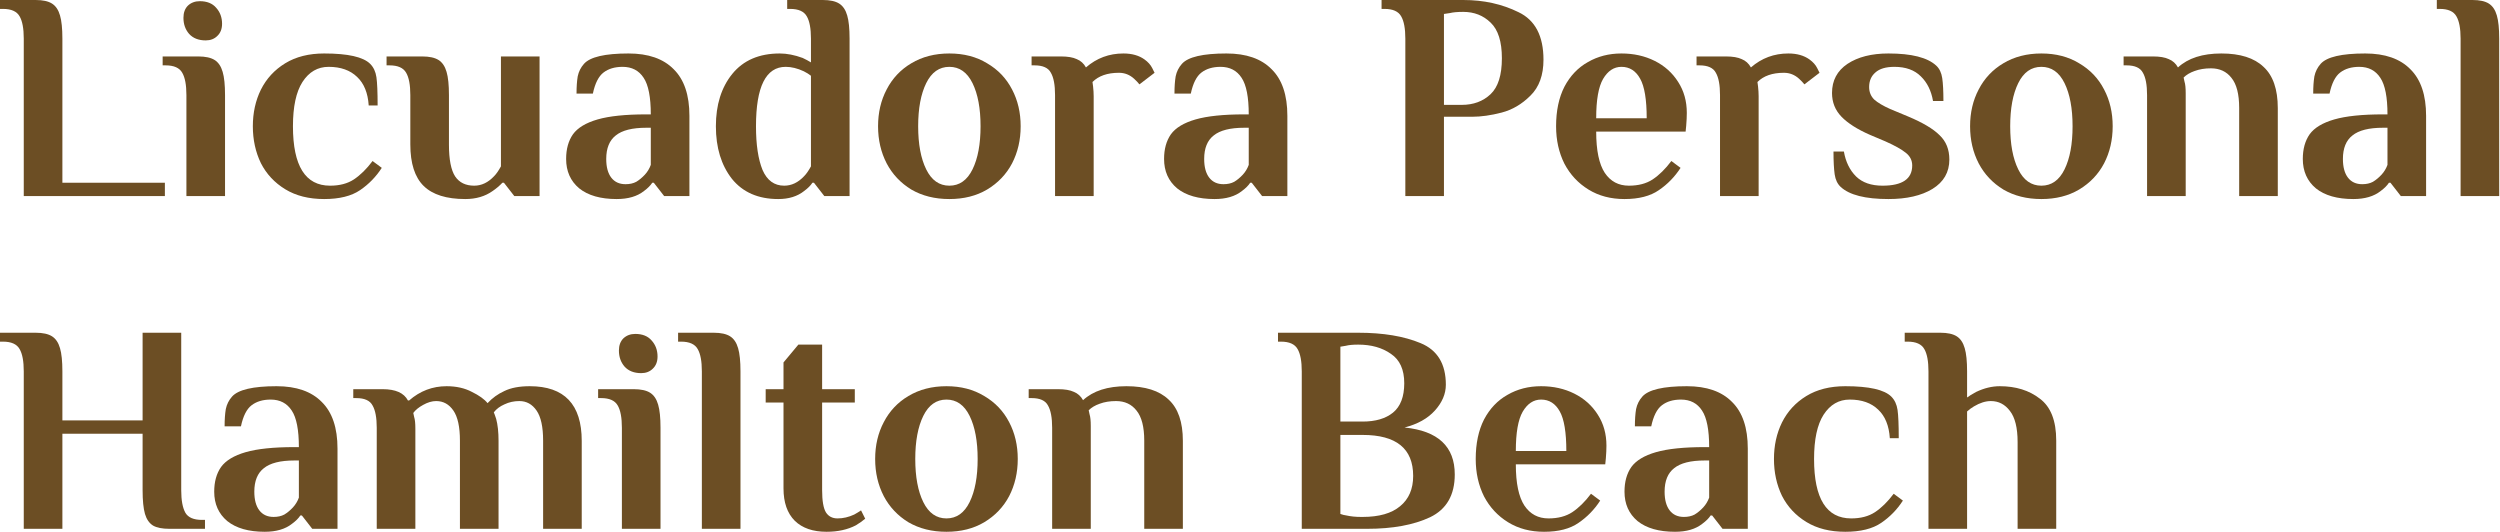 <svg width="1390" height="296" viewBox="0 0 1390 296" fill="none" xmlns="http://www.w3.org/2000/svg">
<path d="M1072.23 206.473C1072.23 200.857 1071.46 196.728 1069.92 194.085C1068.38 191.332 1065.29 189.955 1060.67 189.955H1059.02V185H1078.84C1082.8 185 1085.83 185.661 1087.92 186.982C1090.02 188.304 1091.5 190.506 1092.38 193.589C1093.26 196.563 1093.7 200.857 1093.7 206.473V221.009C1094.7 220.238 1096.4 219.192 1098.82 217.871C1103.23 215.779 1107.58 214.732 1111.87 214.732C1120.79 214.732 1128.23 217.045 1134.17 221.67C1140.23 226.185 1143.26 233.948 1143.26 244.96V294.019H1121.79V245.786C1121.79 237.858 1120.35 232.076 1117.49 228.442C1114.74 224.808 1111.21 222.991 1106.92 222.991C1103.95 222.991 1100.81 223.982 1097.5 225.965C1096.18 226.735 1094.92 227.672 1093.7 228.773V294.019H1072.23V206.473Z" fill="#6C4E24"/>
<path d="M1025.97 295.671C1017.49 295.671 1010.27 293.854 1004.33 290.22C998.38 286.586 993.865 281.74 990.782 275.684C987.809 269.517 986.322 262.69 986.322 255.202C986.322 247.713 987.809 240.941 990.782 234.884C993.865 228.718 998.38 223.817 1004.33 220.183C1010.27 216.549 1017.49 214.732 1025.97 214.732C1039.18 214.732 1047.71 216.66 1051.57 220.514C1053.44 222.386 1054.6 224.863 1055.04 227.947C1055.48 231.03 1055.7 236.261 1055.7 243.639H1050.74C1050.3 236.701 1048.15 231.416 1044.3 227.782C1040.45 224.038 1035.16 222.166 1028.44 222.166C1022.39 222.166 1017.54 224.974 1013.91 230.59C1010.38 236.096 1008.62 244.3 1008.62 255.202C1008.62 277.226 1015.5 288.238 1029.27 288.238C1034.55 288.238 1038.96 287.081 1042.48 284.769C1046.12 282.346 1049.59 278.932 1052.89 274.528L1058.01 278.327C1054.82 283.282 1050.8 287.412 1045.95 290.715C1041.11 294.019 1034.44 295.671 1025.97 295.671Z" fill="#6C4E24"/>
<path d="M931.301 295.671C922.382 295.671 915.444 293.688 910.489 289.724C905.643 285.65 903.221 280.199 903.221 273.371C903.221 267.865 904.487 263.295 907.02 259.661C909.663 256.027 914.233 253.274 920.73 251.402C927.227 249.53 936.257 248.594 947.819 248.594H950.297C950.297 239.014 948.976 232.241 946.333 228.277C943.69 224.203 939.781 222.166 934.605 222.166C930.31 222.166 926.786 223.212 924.033 225.304C921.28 227.396 919.298 231.305 918.087 237.032H909.002C909.002 233.288 909.222 230.094 909.663 227.451C910.213 224.808 911.37 222.496 913.132 220.514C916.545 216.66 924.804 214.732 937.909 214.732C948.921 214.732 957.29 217.651 963.016 223.487C968.852 229.213 971.77 237.858 971.77 249.42V294.019H957.73L951.949 286.586H951.123C950.132 288.127 948.59 289.669 946.498 291.211C942.754 294.184 937.688 295.671 931.301 295.671ZM936.257 287.412C938.569 287.412 940.551 286.971 942.203 286.09C943.855 285.099 945.452 283.778 946.993 282.126C948.425 280.584 949.526 278.767 950.297 276.675V256.027H947.819C940.001 256.027 934.33 257.459 930.806 260.322C927.282 263.075 925.52 267.425 925.52 273.371C925.52 277.886 926.456 281.355 928.328 283.778C930.2 286.2 932.843 287.412 936.257 287.412Z" fill="#6C4E24"/>
<path d="M858.492 295.671C850.894 295.671 844.232 293.909 838.506 290.385C832.779 286.861 828.32 282.071 825.126 276.014C822.043 269.847 820.501 262.91 820.501 255.202C820.501 246.612 822.043 239.289 825.126 233.233C828.32 227.176 832.669 222.606 838.175 219.523C843.681 216.329 849.903 214.732 856.841 214.732C863.668 214.732 869.835 216.109 875.341 218.862C880.847 221.615 885.196 225.524 888.39 230.59C891.583 235.545 893.18 241.271 893.18 247.768C893.18 249.861 893.07 252.228 892.85 254.871L892.519 258.175H842.8C842.8 268.636 844.397 276.29 847.591 281.135C850.784 285.87 855.244 288.238 860.97 288.238C866.256 288.238 870.661 287.081 874.185 284.769C877.818 282.346 881.287 278.932 884.591 274.528L889.711 278.327C886.518 283.282 882.499 287.412 877.653 290.715C872.918 294.019 866.531 295.671 858.492 295.671ZM870.881 250.742C870.881 240.39 869.67 233.067 867.247 228.773C864.824 224.368 861.355 222.166 856.841 222.166C852.656 222.166 849.242 224.423 846.599 228.938C844.067 233.343 842.8 240.611 842.8 250.742H870.881Z" fill="#6C4E24"/>
<path d="M723.779 206.473C723.779 200.857 723.008 196.728 721.466 194.085C719.925 191.332 716.841 189.955 712.216 189.955H710.564V185H755.163C769.038 185 780.601 186.927 789.851 190.781C799.211 194.636 803.891 202.344 803.891 213.906C803.891 218.972 801.854 223.762 797.779 228.277C793.815 232.682 788.199 235.82 780.931 237.692C799.541 239.564 808.847 248.264 808.847 263.791C808.847 275.243 804.277 283.172 795.137 287.577C785.997 291.871 774.324 294.019 760.118 294.019H723.779V206.473ZM757.641 234.389C764.799 234.389 770.415 232.737 774.489 229.433C778.674 226.02 780.766 220.569 780.766 213.081C780.766 205.482 778.288 200.031 773.333 196.728C768.488 193.314 762.431 191.607 755.163 191.607C752.19 191.607 749.877 191.827 748.225 192.268L745.252 192.763V234.389H757.641ZM757.641 287.412C766.781 287.412 773.718 285.429 778.453 281.465C783.299 277.501 785.721 271.885 785.721 264.617C785.721 249.42 776.361 241.822 757.641 241.822H745.252V285.76C746.464 286.2 747.565 286.476 748.556 286.586C750.978 287.136 753.731 287.412 756.815 287.412H757.641Z" fill="#6C4E24"/>
<path d="M584.996 237.858C584.996 232.241 584.225 228.112 582.683 225.469C581.251 222.716 578.223 221.34 573.598 221.34H571.946V216.384H588.299C592.043 216.384 594.961 216.88 597.054 217.871C599.256 218.752 600.963 220.293 602.174 222.496C607.79 217.32 615.829 214.732 626.291 214.732C636.752 214.732 644.57 217.21 649.746 222.166C655.032 227.011 657.675 234.664 657.675 245.126V294.019H636.201V244.96C636.201 237.362 634.77 231.801 631.907 228.277C629.154 224.753 625.354 222.991 620.509 222.991C617.095 222.991 614.067 223.487 611.424 224.478C608.892 225.359 606.854 226.57 605.313 228.112L605.808 230.425C606.249 231.746 606.469 233.893 606.469 236.867V294.019H584.996V237.858Z" fill="#6C4E24"/>
<path d="M526.231 295.671C518.192 295.671 511.145 293.909 505.088 290.385C499.142 286.751 494.572 281.906 491.378 275.849C488.185 269.682 486.588 262.8 486.588 255.202C486.588 247.603 488.185 240.776 491.378 234.719C494.572 228.552 499.142 223.707 505.088 220.183C511.145 216.549 518.192 214.732 526.231 214.732C534.27 214.732 541.262 216.549 547.209 220.183C553.266 223.707 557.891 228.552 561.084 234.719C564.278 240.776 565.874 247.603 565.874 255.202C565.874 262.8 564.278 269.682 561.084 275.849C557.891 281.906 553.266 286.751 547.209 290.385C541.262 293.909 534.27 295.671 526.231 295.671ZM526.231 288.238C531.847 288.238 536.142 285.209 539.115 279.153C542.088 273.096 543.575 265.112 543.575 255.202C543.575 245.291 542.088 237.307 539.115 231.25C536.142 225.194 531.847 222.166 526.231 222.166C520.615 222.166 516.32 225.194 513.347 231.25C510.374 237.307 508.887 245.291 508.887 255.202C508.887 265.112 510.374 273.096 513.347 279.153C516.32 285.209 520.615 288.238 526.231 288.238Z" fill="#6C4E24"/>
<path d="M459.579 295.671C451.98 295.671 446.089 293.634 441.904 289.559C437.72 285.375 435.628 279.373 435.628 271.555V223.818H425.717V216.384H435.628V201.518L443.887 191.607H457.101V216.384H475.271V223.818H457.101V272.546C457.101 278.492 457.817 282.622 459.248 284.934C460.68 287.137 462.827 288.238 465.69 288.238C468.774 288.238 471.857 287.522 474.94 286.09C476.152 285.43 477.418 284.659 478.74 283.778L481.052 288.403C479.621 289.614 477.914 290.826 475.932 292.037C471.306 294.46 465.856 295.671 459.579 295.671Z" fill="#6C4E24"/>
<path d="M390.234 206.473C390.234 200.857 389.463 196.728 387.921 194.085C386.38 191.332 383.296 189.955 378.671 189.955H377.02V185H396.841C400.805 185 403.834 185.661 405.926 186.982C408.018 188.304 409.505 190.506 410.386 193.589C411.267 196.563 411.707 200.857 411.707 206.473V294.019H390.234V206.473Z" fill="#6C4E24"/>
<path d="M356.508 207.464C352.543 207.464 349.46 206.253 347.258 203.83C345.165 201.407 344.119 198.434 344.119 194.91C344.119 192.047 344.945 189.79 346.597 188.138C348.359 186.486 350.561 185.66 353.204 185.66C357.168 185.66 360.197 186.871 362.289 189.294C364.491 191.717 365.593 194.69 365.593 198.214C365.593 201.077 364.712 203.334 362.95 204.986C361.298 206.638 359.151 207.464 356.508 207.464ZM345.771 237.857C345.771 232.241 345 228.111 343.459 225.469C341.917 222.716 338.834 221.339 334.208 221.339H332.557V216.384H352.378C356.343 216.384 359.371 217.044 361.463 218.366C363.555 219.687 365.042 221.89 365.923 224.973C366.804 227.946 367.244 232.241 367.244 237.857V294.018H345.771V237.857Z" fill="#6C4E24"/>
<path d="M209.469 237.858C209.469 232.241 208.698 228.112 207.157 225.469C205.725 222.716 202.697 221.34 198.072 221.34H196.42V216.384H212.773C219.931 216.384 224.611 218.476 226.813 222.661H227.474C233.53 217.375 240.468 214.732 248.286 214.732C253.682 214.732 258.362 215.779 262.327 217.871C266.401 219.853 269.319 221.945 271.081 224.148C273.724 221.285 276.863 219.027 280.497 217.375C284.13 215.613 288.811 214.732 294.537 214.732C313.808 214.732 323.443 224.863 323.443 245.126V294.019H301.97V244.96C301.97 237.362 300.759 231.801 298.336 228.277C295.913 224.753 292.72 222.991 288.756 222.991C285.782 222.991 283.029 223.597 280.497 224.808C277.964 225.91 275.982 227.396 274.55 229.268C274.77 229.709 275.211 230.92 275.872 232.902C276.752 236.206 277.193 240.28 277.193 245.126V294.019H255.72V244.96C255.72 237.362 254.508 231.801 252.086 228.277C249.663 224.753 246.469 222.991 242.505 222.991C240.193 222.991 237.77 223.707 235.237 225.139C232.815 226.46 230.998 227.947 229.786 229.599L230.282 231.911C230.722 233.233 230.943 235.38 230.943 238.353V294.019H209.469V237.858Z" fill="#6C4E24"/>
<path d="M147.181 295.671C138.261 295.671 131.324 293.688 126.368 289.724C121.523 285.65 119.101 280.199 119.101 273.371C119.101 267.865 120.367 263.295 122.9 259.661C125.543 256.027 130.113 253.274 136.61 251.402C143.107 249.53 152.137 248.594 163.699 248.594H166.177C166.177 239.014 164.855 232.241 162.213 228.277C159.57 224.203 155.66 222.166 150.485 222.166C146.19 222.166 142.666 223.212 139.913 225.304C137.16 227.396 135.178 231.305 133.967 237.032H124.882C124.882 233.288 125.102 230.094 125.543 227.451C126.093 224.808 127.249 222.496 129.011 220.514C132.425 216.66 140.684 214.732 153.788 214.732C164.8 214.732 173.17 217.651 178.896 223.487C184.732 229.213 187.65 237.858 187.65 249.42V294.019H173.61L167.829 286.586H167.003C166.012 288.127 164.47 289.669 162.378 291.211C158.634 294.184 153.568 295.671 147.181 295.671ZM152.137 287.412C154.449 287.412 156.431 286.971 158.083 286.09C159.735 285.099 161.332 283.778 162.873 282.126C164.305 280.584 165.406 278.767 166.177 276.675V256.027H163.699C155.881 256.027 150.209 257.459 146.686 260.322C143.162 263.075 141.4 267.425 141.4 273.371C141.4 277.886 142.336 281.355 144.208 283.778C146.08 286.2 148.723 287.412 152.137 287.412Z" fill="#6C4E24"/>
<path d="M13.214 206.473C13.214 200.857 12.444 196.728 10.902 194.085C9.36 191.332 6.277 189.955 1.652 189.955H0V185H19.822C23.786 185 26.814 185.661 28.907 186.982C30.999 188.304 32.485 190.506 33.366 193.589C34.247 196.563 34.688 200.857 34.688 206.473V233.728H79.286V185H100.76V272.545C100.76 278.162 101.531 282.346 103.072 285.099C104.614 287.742 107.697 289.063 112.322 289.063H113.974V294.019H94.153C90.188 294.019 87.16 293.413 85.068 292.202C82.975 290.88 81.489 288.733 80.608 285.76C79.727 282.676 79.286 278.272 79.286 272.545V241.161H34.688V294.019H13.214V206.473Z" fill="#6C4E24"/>
<path d="M1368.09 21.473C1368.09 15.857 1367.32 11.728 1365.77 9.085C1364.23 6.332 1361.15 4.955 1356.52 4.955H1354.87V0H1374.69C1378.66 0 1381.69 0.661 1383.78 1.982C1385.87 3.304 1387.36 5.506 1388.24 8.589C1389.12 11.563 1389.56 15.857 1389.56 21.473V109.019H1368.09V21.473Z" fill="#6C4E24"/>
<path d="M1308.44 110.671C1299.52 110.671 1292.58 108.688 1287.63 104.724C1282.78 100.65 1280.36 95.199 1280.36 88.371C1280.36 82.865 1281.63 78.295 1284.16 74.661C1286.8 71.027 1291.37 68.274 1297.87 66.402C1304.37 64.53 1313.4 63.594 1324.96 63.594H1327.44C1327.44 54.014 1326.12 47.242 1323.47 43.277C1320.83 39.203 1316.92 37.166 1311.74 37.166C1307.45 37.166 1303.93 38.212 1301.17 40.304C1298.42 42.396 1296.44 46.306 1295.23 52.032H1286.14C1286.14 48.288 1286.36 45.094 1286.8 42.451C1287.35 39.808 1288.51 37.496 1290.27 35.514C1293.68 31.66 1301.94 29.732 1315.05 29.732C1326.06 29.732 1334.43 32.651 1340.16 38.487C1345.99 44.213 1348.91 52.858 1348.91 64.42V109.019H1334.87L1329.09 101.586H1328.26C1327.27 103.127 1325.73 104.669 1323.64 106.211C1319.89 109.184 1314.83 110.671 1308.44 110.671ZM1313.4 102.412C1315.71 102.412 1317.69 101.971 1319.34 101.09C1320.99 100.099 1322.59 98.778 1324.13 97.126C1325.56 95.584 1326.67 93.767 1327.44 91.675V71.027H1324.96C1317.14 71.027 1311.47 72.459 1307.95 75.322C1304.42 78.075 1302.66 82.425 1302.66 88.371C1302.66 92.886 1303.6 96.355 1305.47 98.778C1307.34 101.2 1309.98 102.412 1313.4 102.412Z" fill="#6C4E24"/>
<path d="M1193.77 52.858C1193.77 47.242 1193 43.112 1191.46 40.469C1190.03 37.716 1187 36.34 1182.38 36.34H1180.72V31.384H1197.08C1200.82 31.384 1203.74 31.88 1205.83 32.871C1208.03 33.752 1209.74 35.294 1210.95 37.496C1216.57 32.32 1224.61 29.732 1235.07 29.732C1245.53 29.732 1253.35 32.21 1258.52 37.166C1263.81 42.011 1266.45 49.664 1266.45 60.126V109.019H1244.98V59.96C1244.98 52.362 1243.55 46.801 1240.68 43.277C1237.93 39.753 1234.13 37.991 1229.29 37.991C1225.87 37.991 1222.85 38.487 1220.2 39.478C1217.67 40.359 1215.63 41.57 1214.09 43.112L1214.59 45.425C1215.03 46.746 1215.25 48.893 1215.25 51.867V109.019H1193.77V52.858Z" fill="#6C4E24"/>
<path d="M1135.01 110.671C1126.97 110.671 1119.92 108.909 1113.87 105.385C1107.92 101.751 1103.35 96.906 1100.16 90.849C1096.96 84.682 1095.37 77.8 1095.37 70.201C1095.37 62.603 1096.96 55.776 1100.16 49.719C1103.35 43.553 1107.92 38.707 1113.87 35.183C1119.92 31.549 1126.97 29.732 1135.01 29.732C1143.05 29.732 1150.04 31.549 1155.99 35.183C1162.04 38.707 1166.67 43.553 1169.86 49.719C1173.06 55.776 1174.65 62.603 1174.65 70.201C1174.65 77.8 1173.06 84.682 1169.86 90.849C1166.67 96.906 1162.04 101.751 1155.99 105.385C1150.04 108.909 1143.05 110.671 1135.01 110.671ZM1135.01 103.238C1140.63 103.238 1144.92 100.209 1147.89 94.153C1150.87 88.096 1152.35 80.112 1152.35 70.201C1152.35 60.291 1150.87 52.307 1147.89 46.25C1144.92 40.194 1140.63 37.166 1135.01 37.166C1129.39 37.166 1125.1 40.194 1122.13 46.25C1119.15 52.307 1117.67 60.291 1117.67 70.201C1117.67 80.112 1119.15 88.096 1122.13 94.153C1125.1 100.209 1129.39 103.238 1135.01 103.238Z" fill="#6C4E24"/>
<path d="M1049.98 110.671C1037.1 110.671 1028.23 108.413 1023.39 103.898C1021.62 102.246 1020.52 99.934 1020.08 96.961C1019.64 93.877 1019.42 89.638 1019.42 84.242H1025.2C1026.19 89.968 1028.45 94.593 1031.98 98.117C1035.5 101.531 1040.4 103.238 1046.68 103.238C1057.69 103.238 1063.19 99.493 1063.19 92.005C1063.19 89.142 1061.98 86.775 1059.56 84.903C1057.25 83.031 1053.5 80.938 1048.33 78.626L1039.74 74.992C1032.69 71.908 1027.41 68.55 1023.88 64.916C1020.36 61.282 1018.6 56.877 1018.6 51.701C1018.6 44.764 1021.46 39.368 1027.19 35.514C1033.02 31.66 1040.62 29.732 1049.98 29.732C1062.86 29.732 1071.73 31.99 1076.57 36.505C1078.34 38.157 1079.44 40.469 1079.88 43.442C1080.32 46.416 1080.54 50.655 1080.54 56.161H1074.76C1073.77 50.435 1071.51 45.865 1067.98 42.451C1064.46 38.927 1059.56 37.166 1053.28 37.166C1048.55 37.166 1045.02 38.212 1042.71 40.304C1040.4 42.286 1039.24 44.984 1039.24 48.398C1039.24 51.151 1040.18 53.463 1042.05 55.335C1044.03 57.097 1047.01 58.859 1050.97 60.621L1060.88 64.751C1069.03 68.164 1074.87 71.633 1078.39 75.157C1082.02 78.571 1083.84 83.086 1083.84 88.702C1083.84 95.749 1080.7 101.2 1074.43 105.054C1068.26 108.799 1060.11 110.671 1049.98 110.671Z" fill="#6C4E24"/>
<path d="M1006.05 33.036C1008.03 34.468 1009.46 36.064 1010.34 37.826C1011.22 39.478 1011.66 40.359 1011.66 40.469L1003.24 46.911C1002.47 45.92 1001.48 44.874 1000.27 43.773C997.843 41.57 995.035 40.469 991.841 40.469C985.454 40.469 980.554 42.176 977.14 45.59L977.471 48.067C977.691 50.05 977.801 51.867 977.801 53.518V109.019H956.328V52.858C956.328 47.242 955.557 43.112 954.015 40.469C952.583 37.716 949.555 36.34 944.93 36.34H943.278V31.384H959.631C963.375 31.384 966.293 31.88 968.386 32.871C970.588 33.752 972.295 35.294 973.506 37.496C979.453 32.32 986.39 29.732 994.319 29.732C999.054 29.732 1002.96 30.834 1006.05 33.036Z" fill="#6C4E24"/>
<path d="M903.175 110.671C895.577 110.671 888.914 108.909 883.188 105.385C877.462 101.861 873.002 97.071 869.809 91.014C866.725 84.847 865.184 77.91 865.184 70.201C865.184 61.612 866.725 54.289 869.809 48.233C873.002 42.176 877.352 37.606 882.858 34.523C888.364 31.329 894.586 29.732 901.523 29.732C908.351 29.732 914.517 31.109 920.023 33.862C925.529 36.615 929.879 40.524 933.073 45.59C936.266 50.545 937.863 56.271 937.863 62.768C937.863 64.861 937.753 67.228 937.532 69.871L937.202 73.175H887.483C887.483 83.636 889.08 91.29 892.273 96.135C895.467 100.87 899.926 103.238 905.653 103.238C910.938 103.238 915.343 102.081 918.867 99.769C922.501 97.346 925.97 93.932 929.273 89.528L934.394 93.327C931.201 98.282 927.181 102.412 922.336 105.715C917.601 109.019 911.214 110.671 903.175 110.671ZM915.564 65.742C915.564 55.39 914.352 48.067 911.93 43.773C909.507 39.368 906.038 37.166 901.523 37.166C897.339 37.166 893.925 39.423 891.282 43.938C888.749 48.343 887.483 55.611 887.483 65.742H915.564Z" fill="#6C4E24"/>
<path d="M781.366 21.473C781.366 15.857 780.595 11.728 779.053 9.085C777.512 6.332 774.428 4.955 769.803 4.955H768.151V0H813.576C824.918 0 835.159 2.257 844.299 6.772C853.549 11.177 858.174 19.987 858.174 33.201C858.174 41.791 855.752 48.453 850.907 53.188C846.171 57.923 840.831 61.062 834.884 62.603C828.938 64.145 823.487 64.916 818.531 64.916H802.839V109.019H781.366V21.473ZM812.75 58.309C819.247 58.309 824.588 56.326 828.772 52.362C832.957 48.398 835.049 41.736 835.049 32.375C835.049 23.125 832.957 16.518 828.772 12.554C824.698 8.589 819.632 6.607 813.576 6.607C810.382 6.607 807.905 6.827 806.143 7.268L802.839 7.763V58.309H812.75Z" fill="#6C4E24"/>
<path d="M675.305 110.671C666.386 110.671 659.448 108.688 654.493 104.724C649.647 100.65 647.225 95.199 647.225 88.371C647.225 82.865 648.491 78.295 651.024 74.661C653.667 71.027 658.237 68.274 664.734 66.402C671.231 64.53 680.261 63.594 691.823 63.594H694.301C694.301 54.014 692.979 47.242 690.337 43.277C687.694 39.203 683.784 37.166 678.609 37.166C674.314 37.166 670.79 38.212 668.037 40.304C665.284 42.396 663.302 46.306 662.091 52.032H653.006C653.006 48.288 653.226 45.094 653.667 42.451C654.217 39.808 655.374 37.496 657.135 35.514C660.549 31.66 668.808 29.732 681.912 29.732C692.924 29.732 701.294 32.651 707.02 38.487C712.856 44.213 715.774 52.858 715.774 64.42V109.019H701.734L695.953 101.586H695.127C694.136 103.127 692.594 104.669 690.502 106.211C686.758 109.184 681.692 110.671 675.305 110.671ZM680.261 102.412C682.573 102.412 684.555 101.971 686.207 101.09C687.859 100.099 689.456 98.778 690.997 97.126C692.429 95.584 693.53 93.767 694.301 91.675V71.027H691.823C684.005 71.027 678.334 72.459 674.81 75.322C671.286 78.075 669.524 82.425 669.524 88.371C669.524 92.886 670.46 96.355 672.332 98.778C674.204 101.2 676.847 102.412 680.261 102.412Z" fill="#6C4E24"/>
<path d="M636.328 33.036C638.31 34.468 639.742 36.064 640.623 37.826C641.504 39.478 641.944 40.359 641.944 40.469L633.52 46.911C632.749 45.92 631.758 44.874 630.547 43.773C628.124 41.57 625.316 40.469 622.122 40.469C615.736 40.469 610.835 42.176 607.422 45.59L607.752 48.067C607.972 50.05 608.082 51.867 608.082 53.518V109.019H586.609V52.858C586.609 47.242 585.838 43.112 584.296 40.469C582.865 37.716 579.836 36.34 575.211 36.34H573.56V31.384H589.912C593.656 31.384 596.575 31.88 598.667 32.871C600.869 33.752 602.576 35.294 603.788 37.496C609.734 32.32 616.672 29.732 624.6 29.732C629.335 29.732 633.245 30.834 636.328 33.036Z" fill="#6C4E24"/>
<path d="M527.844 110.671C519.806 110.671 512.758 108.909 506.701 105.385C500.755 101.751 496.185 96.906 492.991 90.849C489.798 84.682 488.201 77.8 488.201 70.201C488.201 62.603 489.798 55.776 492.991 49.719C496.185 43.553 500.755 38.707 506.701 35.183C512.758 31.549 519.806 29.732 527.844 29.732C535.883 29.732 542.876 31.549 548.822 35.183C554.879 38.707 559.504 43.553 562.697 49.719C565.891 55.776 567.488 62.603 567.488 70.201C567.488 77.8 565.891 84.682 562.697 90.849C559.504 96.906 554.879 101.751 548.822 105.385C542.876 108.909 535.883 110.671 527.844 110.671ZM527.844 103.238C533.46 103.238 537.755 100.209 540.728 94.153C543.702 88.096 545.188 80.112 545.188 70.201C545.188 60.291 543.702 52.307 540.728 46.25C537.755 40.194 533.46 37.166 527.844 37.166C522.228 37.166 517.934 40.194 514.96 46.25C511.987 52.307 510.5 60.291 510.5 70.201C510.5 80.112 511.987 88.096 514.96 94.153C517.934 100.209 522.228 103.238 527.844 103.238Z" fill="#6C4E24"/>
<path d="M432.721 110.671C421.599 110.671 413.01 106.927 406.953 99.438C401.006 91.84 398.033 82.094 398.033 70.201C398.033 58.309 401.062 48.618 407.118 41.13C413.285 33.532 422.094 29.732 433.547 29.732C437.511 29.732 441.751 30.558 446.266 32.21C447.918 32.981 449.459 33.807 450.891 34.688V21.473C450.891 15.857 450.12 11.728 448.578 9.085C447.037 6.332 443.953 4.955 439.328 4.955H437.676V0H457.498C461.462 0 464.491 0.661 466.583 1.982C468.675 3.304 470.162 5.506 471.043 8.589C471.924 11.563 472.364 15.857 472.364 21.473V109.019H458.324L452.543 101.586H451.717C450.726 103.127 449.184 104.669 447.092 106.211C443.348 109.184 438.557 110.671 432.721 110.671ZM436.025 103.238C440.099 103.238 443.788 101.476 447.092 97.952C448.303 96.74 449.569 94.923 450.891 92.501V42.121C449.79 41.24 448.468 40.414 446.926 39.643C443.403 37.991 440.044 37.166 436.85 37.166C425.838 37.166 420.332 48.178 420.332 70.201C420.332 80.443 421.544 88.537 423.966 94.483C426.499 100.319 430.519 103.238 436.025 103.238Z" fill="#6C4E24"/>
<path d="M342.848 110.671C333.928 110.671 326.991 108.688 322.035 104.724C317.19 100.65 314.768 95.199 314.768 88.371C314.768 82.865 316.034 78.295 318.567 74.661C321.21 71.027 325.78 68.274 332.277 66.402C338.774 64.53 347.804 63.594 359.366 63.594H361.844C361.844 54.014 360.522 47.242 357.88 43.277C355.237 39.203 351.327 37.166 346.152 37.166C341.857 37.166 338.333 38.212 335.58 40.304C332.827 42.396 330.845 46.306 329.634 52.032H320.549C320.549 48.288 320.769 45.094 321.21 42.451C321.76 39.808 322.916 37.496 324.678 35.514C328.092 31.66 336.351 29.732 349.455 29.732C360.467 29.732 368.837 32.651 374.563 38.487C380.399 44.213 383.317 52.858 383.317 64.42V109.019H369.277L363.496 101.586H362.67C361.679 103.127 360.137 104.669 358.045 106.211C354.301 109.184 349.235 110.671 342.848 110.671ZM347.804 102.412C350.116 102.412 352.098 101.971 353.75 101.09C355.402 100.099 356.999 98.778 358.54 97.126C359.972 95.584 361.073 93.767 361.844 91.675V71.027H359.366C351.548 71.027 345.876 72.459 342.353 75.322C338.829 78.075 337.067 82.425 337.067 88.371C337.067 92.886 338.003 96.355 339.875 98.778C341.747 101.2 344.39 102.412 347.804 102.412Z" fill="#6C4E24"/>
<path d="M258.7 110.67C248.239 110.67 240.531 108.248 235.575 103.402C230.62 98.557 228.142 90.849 228.142 80.277V52.857C228.142 47.241 227.371 43.112 225.83 40.469C224.288 37.716 221.205 36.339 216.58 36.339H214.928V31.384H234.749C238.714 31.384 241.742 32.044 243.834 33.366C245.927 34.687 247.413 36.89 248.294 39.973C249.175 42.946 249.616 47.241 249.616 52.857V80.442C249.616 88.701 250.772 94.593 253.084 98.117C255.397 101.53 258.921 103.237 263.656 103.237C267.73 103.237 271.419 101.475 274.723 97.951C275.934 96.74 277.201 94.923 278.522 92.5V31.384H299.995V109.018H285.955L280.174 101.585H279.348C277.806 103.237 275.989 104.779 273.897 106.21C269.712 109.184 264.647 110.67 258.7 110.67Z" fill="#6C4E24"/>
<path d="M180.224 110.671C171.745 110.671 164.532 108.854 158.586 105.22C152.639 101.586 148.124 96.74 145.041 90.684C142.068 84.517 140.581 77.69 140.581 70.201C140.581 62.713 142.068 55.941 145.041 49.884C148.124 43.718 152.639 38.817 158.586 35.183C164.532 31.549 171.745 29.732 180.224 29.732C193.439 29.732 201.973 31.66 205.827 35.514C207.699 37.386 208.855 39.864 209.296 42.947C209.736 46.03 209.957 51.261 209.957 58.639H205.001C204.561 51.701 202.413 46.416 198.559 42.782C194.705 39.038 189.419 37.166 182.702 37.166C176.645 37.166 171.8 39.974 168.166 45.59C164.642 51.096 162.88 59.3 162.88 70.201C162.88 92.225 169.763 103.238 183.528 103.238C188.814 103.238 193.218 102.081 196.742 99.769C200.376 97.346 203.845 93.932 207.149 89.528L212.269 93.327C209.076 98.282 205.056 102.412 200.211 105.715C195.366 109.019 188.703 110.671 180.224 110.671Z" fill="#6C4E24"/>
<path d="M114.384 22.464C110.419 22.464 107.336 21.253 105.134 18.83C103.041 16.407 101.995 13.434 101.995 9.91C101.995 7.047 102.821 4.79 104.473 3.138C106.235 1.486 108.437 0.66 111.08 0.66C115.044 0.66 118.073 1.871 120.165 4.294C122.367 6.717 123.469 9.69 123.469 13.214C123.469 16.077 122.588 18.334 120.826 19.986C119.174 21.638 117.027 22.464 114.384 22.464ZM103.647 52.857C103.647 47.241 102.876 43.111 101.334 40.468C99.793 37.715 96.71 36.339 92.084 36.339H90.433V31.384H110.254C114.219 31.384 117.247 32.044 119.339 33.366C121.431 34.687 122.918 36.89 123.799 39.973C124.68 42.946 125.12 47.241 125.12 52.857V109.018H103.647V52.857Z" fill="#6C4E24"/>
<path d="M13.214 21.473C13.214 15.857 12.444 11.728 10.902 9.085C9.36 6.332 6.277 4.955 1.652 4.955H0V0H19.822C23.786 0 26.814 0.661 28.907 1.982C30.999 3.304 32.485 5.506 33.366 8.589C34.247 11.563 34.688 15.857 34.688 21.473V101.586H91.675V109.019H13.214V21.473Z" fill="#6C4E24"/>
</svg>
